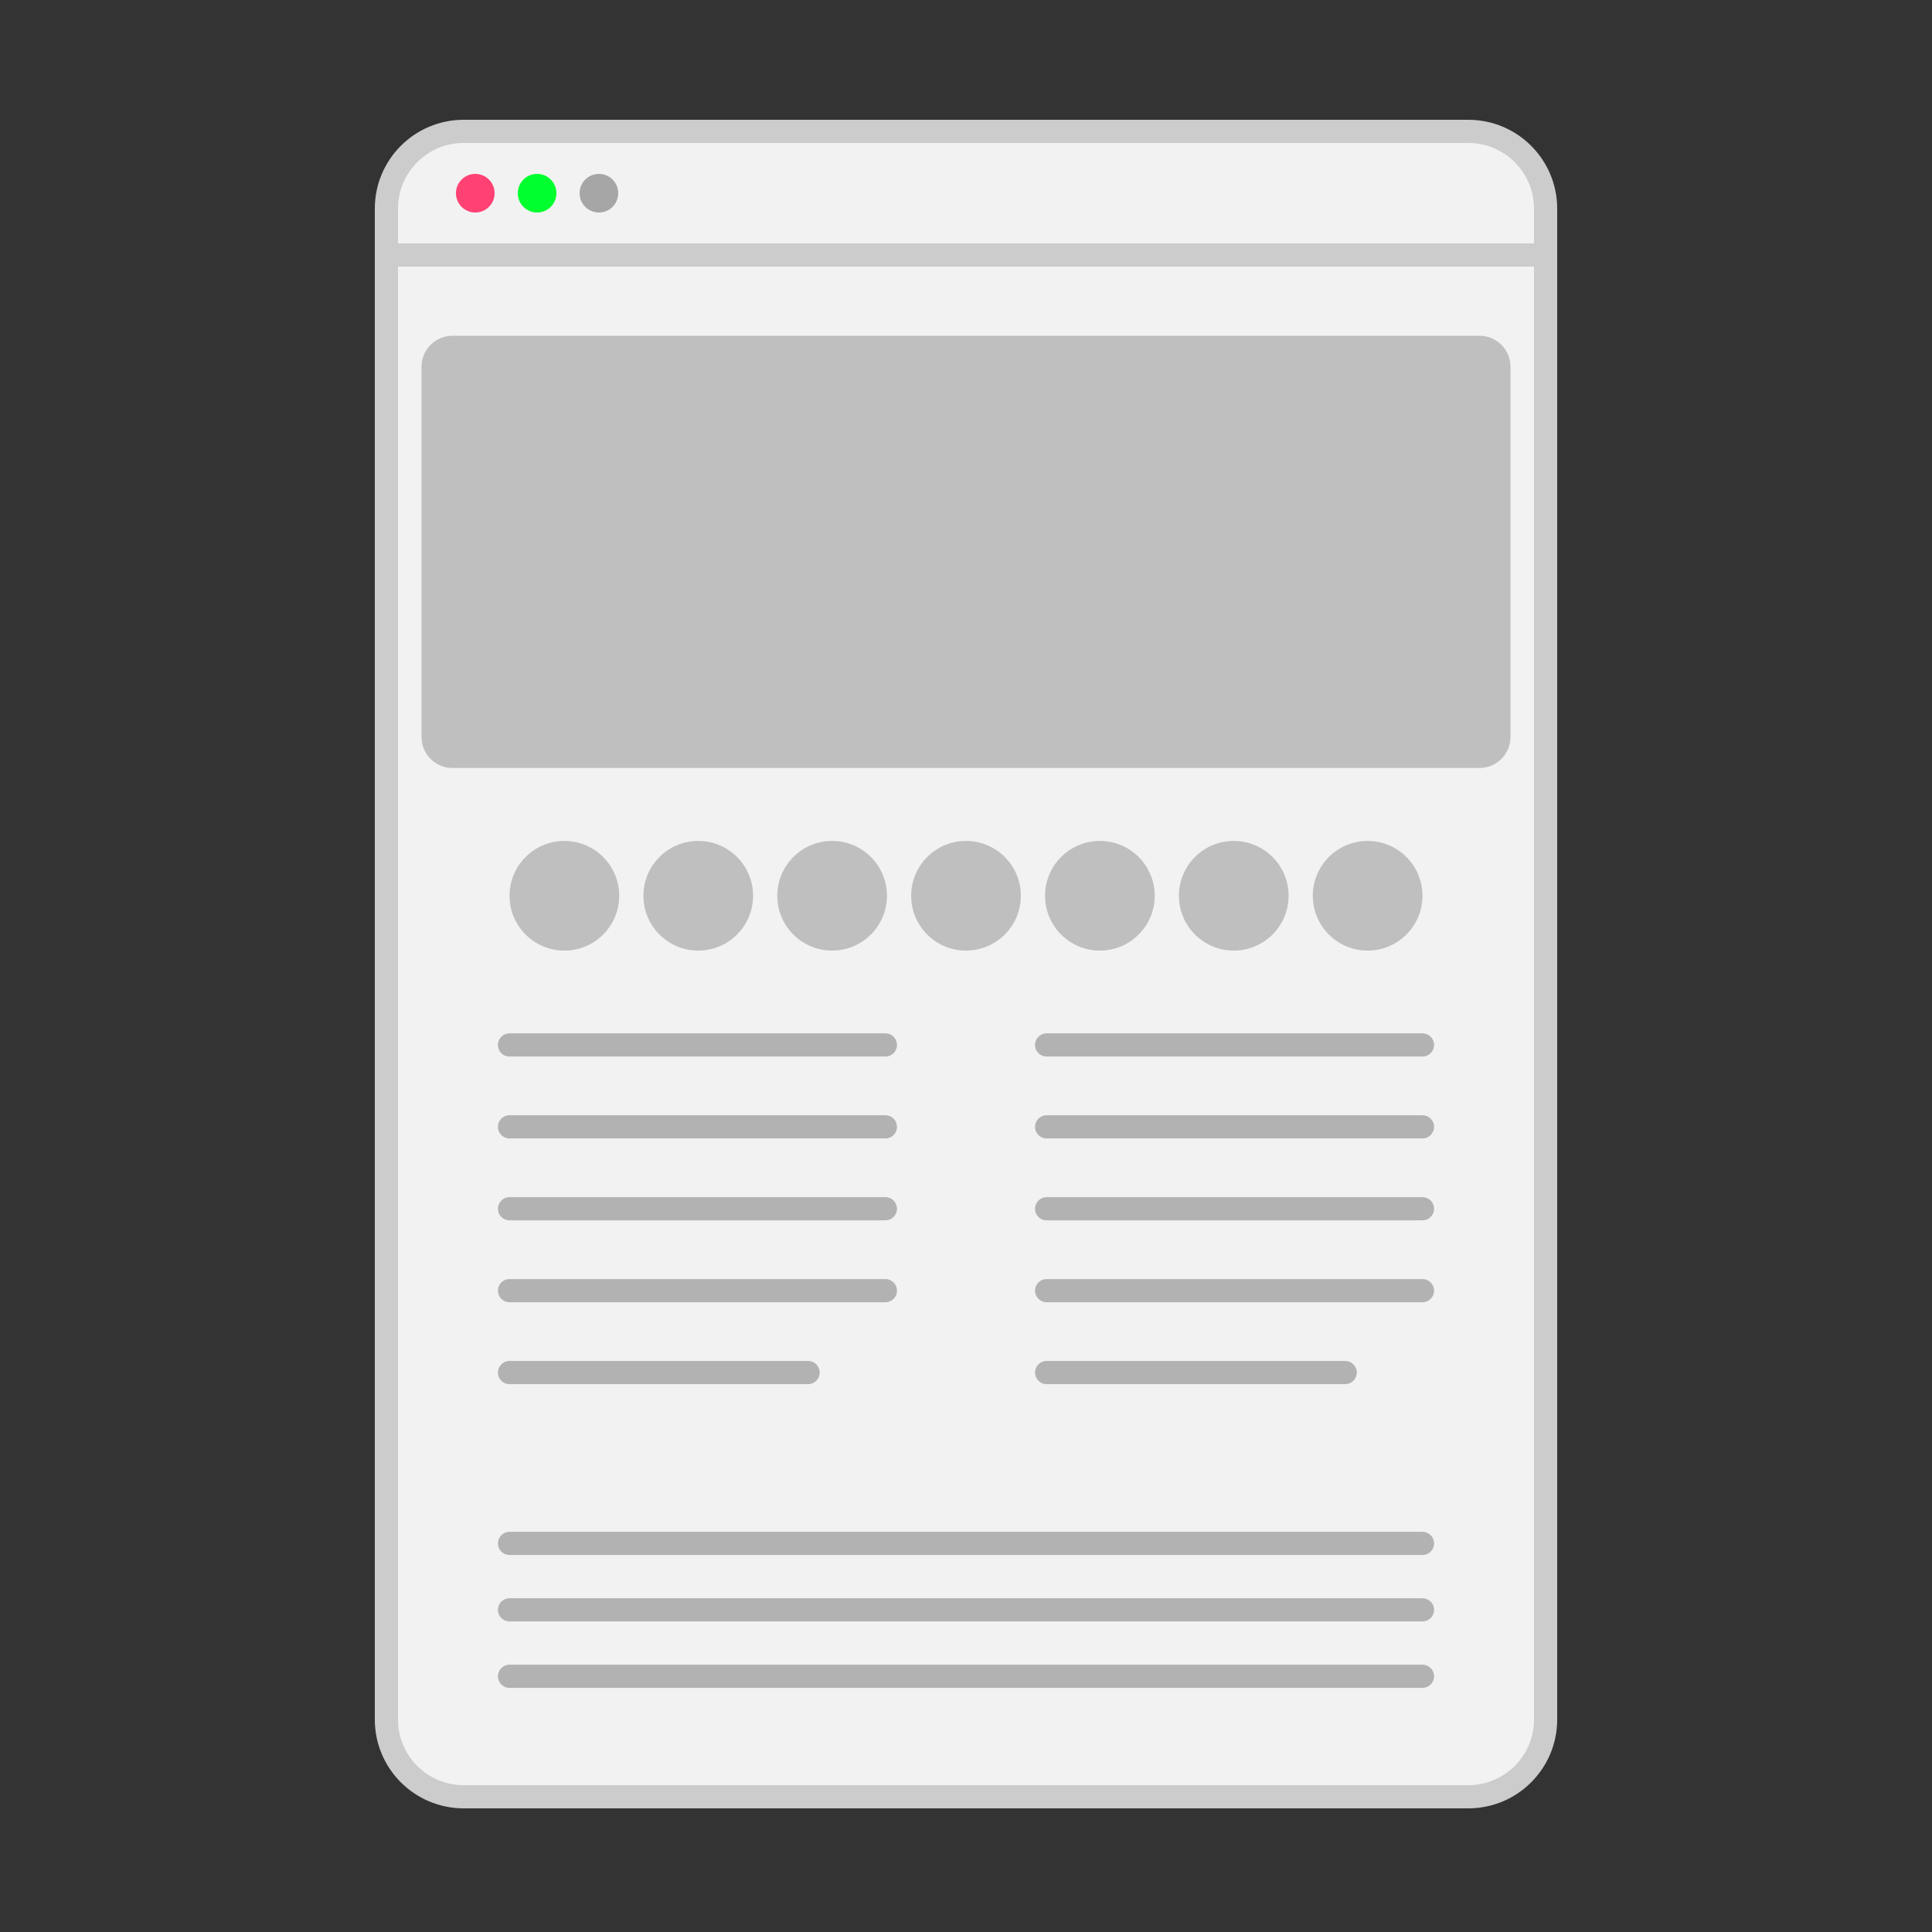 <svg xmlns="http://www.w3.org/2000/svg" viewBox="0 0 250 250">
	<rect x="0" y="0" width="250" height="250" fill="#333333" stroke="none"/>
	<path fill="#F2F2F2" d="M200,222.5c0,5.523-4.478,10-10,10H60c-5.523,0-10-4.477-10-10V27c0-5.522,4.477-10,10-10h130
		c5.522,0,10,4.478,10,10V222.5z"/>
	<g>
		<path fill="#BFBFBF" d="M191.459,99.375c2.2,0,4-1.8,4-4V47.448c0-2.2-1.8-4-4-4H58.541c-2.2,0-4,1.8-4,4v47.927c0,2.2,1.8,4,4,4
			H191.459z"/>
	</g>
	<path fill="none" stroke="#CCCCCC" stroke-width="3" stroke-miterlimit="10" d="M200,222.5c0,5.523-4.478,10-10,10H60
		c-5.523,0-10-4.477-10-10V27c0-5.522,4.477-10,10-10h130c5.522,0,10,4.478,10,10V222.5z"/>
	<line fill="none" stroke="#CCCCCC" stroke-width="3" stroke-miterlimit="10" x1="50" y1="33" x2="200" y2="33"/>
	<circle fill="#FF4273" cx="61.5" cy="25" r="2.5"/>
	<circle fill="#00FF2E" cx="69.5" cy="25" r="2.5"/>
	<circle fill="#A6A6A6" cx="77.5" cy="25" r="2.5"/>
	<g>
		<circle fill="#BFBFBF" cx="73.029" cy="115.912" r="7.096"/>
		<circle fill="#BFBFBF" cx="90.353" cy="115.912" r="7.096"/>
		<circle fill="#BFBFBF" cx="107.677" cy="115.912" r="7.096"/>
		<circle fill="#BFBFBF" cx="125" cy="115.912" r="7.096"/>
		<circle fill="#BFBFBF" cx="142.324" cy="115.912" r="7.096"/>
		<circle fill="#BFBFBF" cx="159.647" cy="115.912" r="7.096"/>
		<circle fill="#BFBFBF" cx="176.971" cy="115.912" r="7.096"/>
	</g>
	<g>
		<g>
			
				<line fill="none" stroke="#B2B2B2" stroke-width="3" stroke-linecap="round" stroke-miterlimit="10" x1="65.933" y1="145.813" x2="114.567" y2="145.813"/>
			
				<line fill="none" stroke="#B2B2B2" stroke-width="3" stroke-linecap="round" stroke-miterlimit="10" x1="65.933" y1="135.216" x2="114.567" y2="135.216"/>
			
				<line fill="none" stroke="#B2B2B2" stroke-width="3" stroke-linecap="round" stroke-miterlimit="10" x1="65.933" y1="156.412" x2="114.567" y2="156.412"/>
			
				<line fill="none" stroke="#B2B2B2" stroke-width="3" stroke-linecap="round" stroke-miterlimit="10" x1="65.933" y1="177.607" x2="104.567" y2="177.607"/>
			
				<line fill="none" stroke="#B2B2B2" stroke-width="3" stroke-linecap="round" stroke-miterlimit="10" x1="65.933" y1="167.01" x2="114.567" y2="167.01"/>
		</g>
		<g>
			
				<line fill="none" stroke="#B2B2B2" stroke-width="3" stroke-linecap="round" stroke-miterlimit="10" x1="135.434" y1="145.813" x2="184.066" y2="145.813"/>
			
				<line fill="none" stroke="#B2B2B2" stroke-width="3" stroke-linecap="round" stroke-miterlimit="10" x1="135.434" y1="135.216" x2="184.066" y2="135.216"/>
			
				<line fill="none" stroke="#B2B2B2" stroke-width="3" stroke-linecap="round" stroke-miterlimit="10" x1="135.434" y1="156.412" x2="184.066" y2="156.412"/>
			
				<line fill="none" stroke="#B2B2B2" stroke-width="3" stroke-linecap="round" stroke-miterlimit="10" x1="135.434" y1="177.607" x2="174.066" y2="177.607"/>
			
				<line fill="none" stroke="#B2B2B2" stroke-width="3" stroke-linecap="round" stroke-miterlimit="10" x1="135.434" y1="167.01" x2="184.066" y2="167.01"/>
		</g>
	</g>
	
		<line fill="none" stroke="#B2B2B2" stroke-width="3" stroke-linecap="round" stroke-miterlimit="10" x1="184.066" y1="208.313" x2="65.933" y2="208.313"/>
	<path fill="none" stroke="#B2B2B2" stroke-width="3" stroke-linecap="round" stroke-linejoin="round" stroke-miterlimit="10" d="
		M184.066,199.716H65.933H184.066z"/>
	
		<line fill="none" stroke="#B2B2B2" stroke-width="3" stroke-linecap="round" stroke-miterlimit="10" x1="184.066" y1="216.912" x2="65.933" y2="216.912"/>
</svg>
